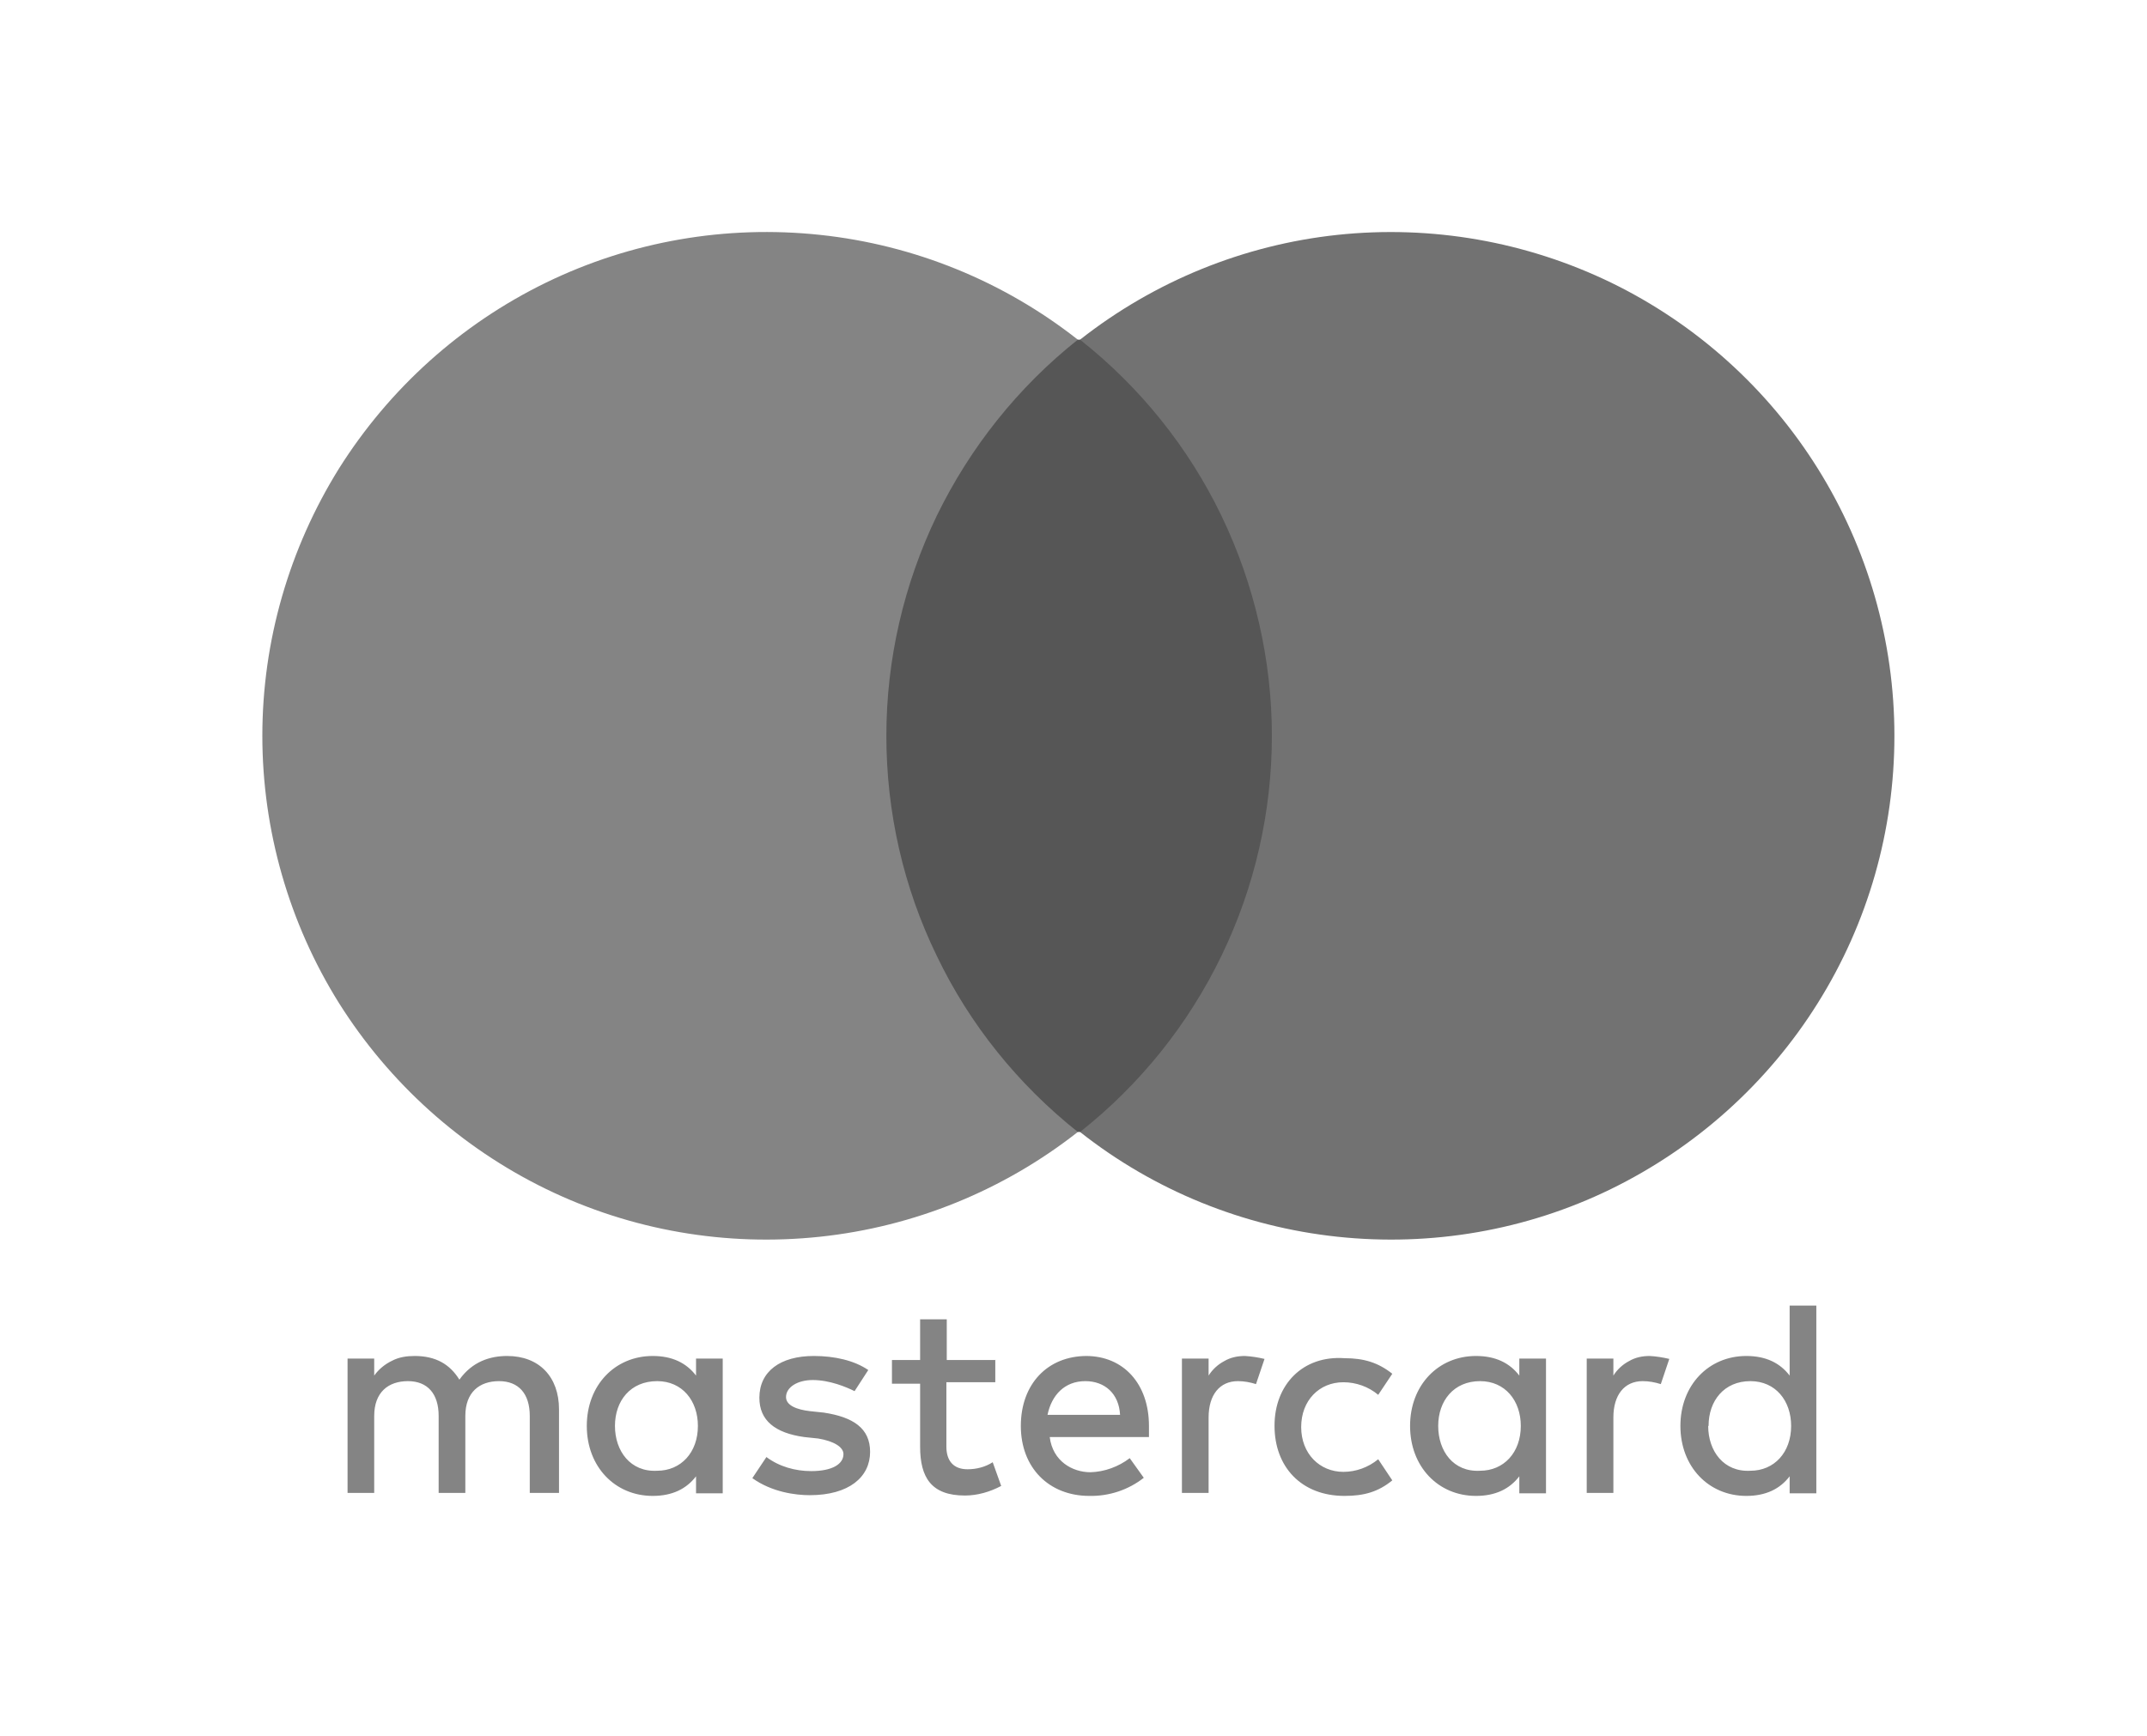 <svg width="68" height="55" viewBox="0 0 68 55" fill="none" xmlns="http://www.w3.org/2000/svg">
<path d="M17.705 47.31V44.648C17.705 43.627 17.084 42.959 16.063 42.959C15.524 42.959 14.961 43.134 14.55 43.709C14.245 43.217 13.799 42.959 13.131 42.959C12.884 42.959 12.638 42.994 12.415 43.111C12.193 43.217 11.993 43.381 11.852 43.58V43.041H11.008V47.298H11.852V44.859C11.852 44.108 12.298 43.756 12.92 43.756C13.541 43.756 13.893 44.155 13.893 44.859V47.298H14.738V44.859C14.738 44.108 15.184 43.756 15.805 43.756C16.427 43.756 16.779 44.155 16.779 44.859V47.298H17.705V47.31ZM31.534 43.087H29.986V41.797H29.142V43.087H28.25V43.838H29.142V45.832C29.142 46.806 29.494 47.38 30.561 47.38C30.96 47.38 31.358 47.263 31.71 47.076L31.441 46.325C31.206 46.477 30.924 46.548 30.643 46.548C30.197 46.548 29.974 46.278 29.974 45.832V43.791H31.523V43.076L31.534 43.087ZM39.428 42.959C39.194 42.959 38.971 43.005 38.772 43.123C38.572 43.228 38.396 43.392 38.279 43.58V43.041H37.434V47.298H38.279V44.906C38.279 44.19 38.631 43.756 39.206 43.756C39.405 43.756 39.593 43.791 39.78 43.85L40.05 43.052C39.851 43.005 39.639 42.97 39.428 42.959ZM27.5 43.404C27.054 43.099 26.432 42.959 25.775 42.959C24.708 42.959 24.051 43.451 24.051 44.284C24.051 44.999 24.544 45.398 25.47 45.527L25.916 45.574C26.409 45.656 26.714 45.844 26.714 46.067C26.714 46.383 26.362 46.606 25.693 46.606C25.189 46.606 24.684 46.466 24.274 46.161L23.828 46.829C24.45 47.275 25.201 47.369 25.646 47.369C26.89 47.369 27.558 46.794 27.558 45.996C27.558 45.246 27.019 44.894 26.092 44.753L25.646 44.706C25.247 44.659 24.895 44.53 24.895 44.261C24.895 43.956 25.247 43.721 25.74 43.721C26.28 43.721 26.807 43.944 27.066 44.073L27.5 43.404ZM40.367 45.175C40.367 46.466 41.211 47.392 42.584 47.392C43.205 47.392 43.651 47.263 44.097 46.9L43.651 46.231C43.334 46.489 42.947 46.63 42.548 46.63C41.798 46.63 41.211 46.055 41.211 45.211C41.211 44.366 41.786 43.791 42.548 43.791C42.947 43.791 43.346 43.932 43.651 44.19L44.097 43.522C43.651 43.17 43.205 43.029 42.584 43.029C41.258 42.935 40.367 43.873 40.367 45.164V45.175ZM34.42 42.959C33.177 42.959 32.332 43.85 32.332 45.175C32.332 46.501 33.224 47.392 34.502 47.392C35.124 47.404 35.734 47.205 36.226 46.818L35.781 46.196C35.429 46.466 34.983 46.63 34.537 46.642C33.962 46.642 33.341 46.29 33.247 45.527H36.39V45.175C36.39 43.85 35.593 42.959 34.396 42.959H34.42ZM34.373 43.756C34.995 43.756 35.44 44.155 35.475 44.824H33.177C33.306 44.202 33.716 43.756 34.373 43.756ZM22.89 45.175V43.041H22.045V43.58C21.74 43.181 21.295 42.959 20.673 42.959C19.477 42.959 18.585 43.885 18.585 45.175C18.585 46.466 19.477 47.392 20.673 47.392C21.295 47.392 21.74 47.169 22.045 46.771V47.31H22.89V45.175ZM19.477 45.175C19.477 44.378 19.969 43.756 20.814 43.756C21.611 43.756 22.104 44.378 22.104 45.175C22.104 46.02 21.564 46.595 20.814 46.595C19.969 46.642 19.477 45.973 19.477 45.175ZM52.249 42.959C52.014 42.959 51.791 43.005 51.592 43.123C51.392 43.228 51.217 43.392 51.099 43.58V43.041H50.255V47.298H51.099V44.906C51.099 44.19 51.451 43.756 52.026 43.756C52.225 43.756 52.413 43.791 52.601 43.85L52.87 43.052C52.671 43.005 52.46 42.97 52.249 42.959ZM48.965 45.175V43.041H48.12V43.58C47.815 43.181 47.369 42.959 46.748 42.959C45.551 42.959 44.66 43.885 44.66 45.175C44.66 46.466 45.551 47.392 46.748 47.392C47.369 47.392 47.815 47.169 48.12 46.771V47.31H48.965V45.175ZM45.551 45.175C45.551 44.378 46.044 43.756 46.877 43.756C47.674 43.756 48.167 44.378 48.167 45.175C48.167 46.02 47.627 46.595 46.877 46.595C46.032 46.642 45.551 45.973 45.551 45.175ZM57.527 45.175V41.363H56.682V43.58C56.377 43.181 55.932 42.959 55.31 42.959C54.114 42.959 53.222 43.885 53.222 45.175C53.222 46.466 54.114 47.392 55.31 47.392C55.932 47.392 56.377 47.169 56.682 46.771V47.31H57.527V45.175ZM54.114 45.175C54.114 44.378 54.606 43.756 55.439 43.756C56.237 43.756 56.729 44.378 56.729 45.175C56.729 46.02 56.19 46.595 55.439 46.595C54.595 46.642 54.102 45.973 54.102 45.175H54.114Z" fill="#848484"/>
<path d="M41.916 10.761H26.527V35.862H41.916V10.761Z" fill="#565656"/>
<path d="M28.073 23.311C28.073 20.895 28.624 18.514 29.668 16.344C30.724 14.174 32.248 12.262 34.137 10.761C31.779 8.907 28.953 7.758 25.973 7.441C22.994 7.124 19.991 7.641 17.293 8.954C14.596 10.268 12.332 12.309 10.737 14.842C9.153 17.388 8.309 20.32 8.309 23.311C8.309 26.302 9.153 29.246 10.737 31.78C12.332 34.313 14.596 36.354 17.293 37.668C19.991 38.982 22.994 39.498 25.973 39.181C28.953 38.864 31.779 37.715 34.137 35.862C32.248 34.36 30.712 32.46 29.668 30.279C28.612 28.108 28.073 25.727 28.073 23.311Z" fill="#848484"/>
<path d="M60 23.311C60 26.302 59.167 29.235 57.572 31.78C55.989 34.313 53.713 36.354 51.027 37.668C48.341 38.982 45.327 39.498 42.359 39.181C39.38 38.864 36.553 37.715 34.207 35.862C36.107 34.36 37.632 32.46 38.688 30.278C39.743 28.097 40.283 25.716 40.283 23.311C40.283 20.907 39.732 18.514 38.688 16.344C37.644 14.174 36.107 12.262 34.207 10.761C36.565 8.907 39.392 7.758 42.359 7.441C45.338 7.124 48.341 7.652 51.027 8.954C53.725 10.268 55.989 12.309 57.572 14.842C59.156 17.376 60 20.308 60 23.311Z" fill="#727272"/>
</svg>
